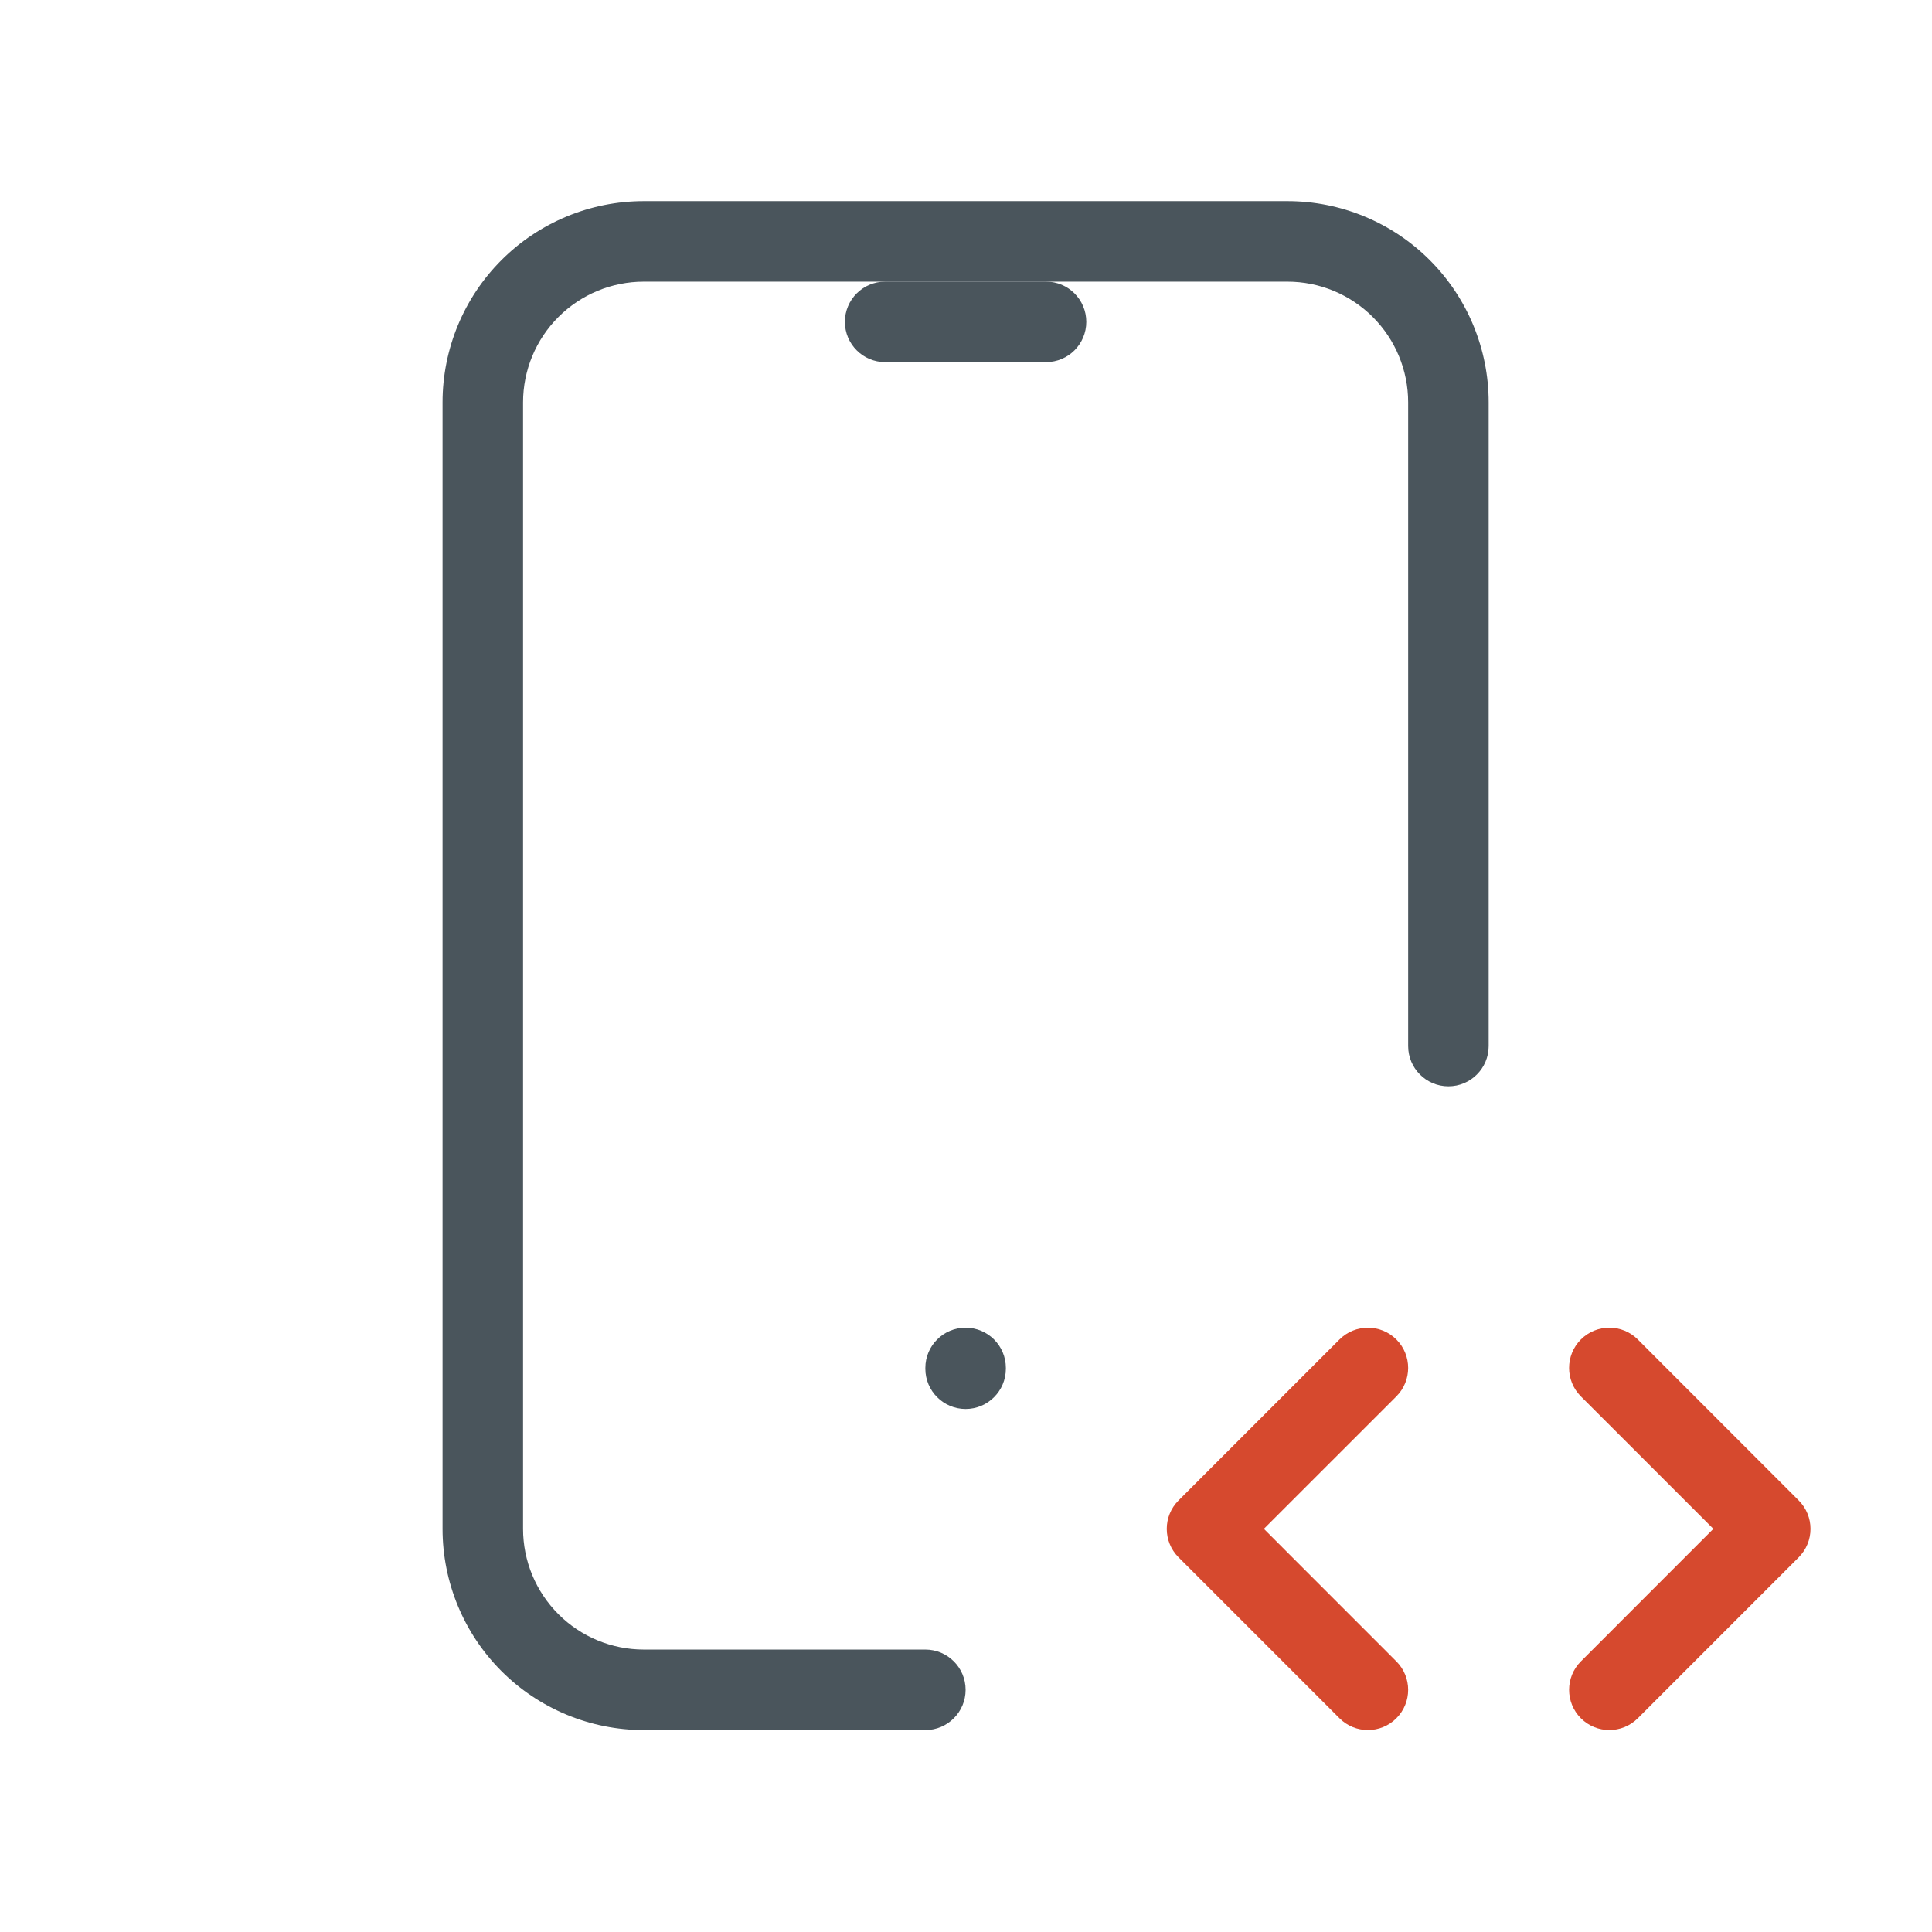 <svg xmlns="http://www.w3.org/2000/svg" viewBox="0 0 128 128" width="128" height="128" preserveAspectRatio="xMidYMid meet"><g transform="translate(0,0) scale(1.103) translate(-0,-0)"><path d="M84.582 62.832V24.168C84.582 22.245 83.818 20.401 82.458 19.042C81.098 17.682 79.255 16.918 77.332 16.918H38.668C36.745 16.918 34.901 17.682 33.542 19.042C32.182 20.401 31.418 22.245 31.418 24.168V91.832C31.418 93.755 32.182 95.599 33.542 96.958C34.901 98.318 36.745 99.082 38.668 99.082H55.582C56.917 99.082 58 100.165 58 101.5C58 102.835 56.917 103.918 55.582 103.918H38.668C35.463 103.918 32.388 102.644 30.122 100.378C27.856 98.112 26.582 95.037 26.582 91.832V24.168C26.582 20.963 27.856 17.888 30.122 15.622C32.388 13.356 35.463 12.082 38.668 12.082H77.332C80.537 12.082 83.612 13.356 85.878 15.622C88.144 17.888 89.418 20.963 89.418 24.168V62.832C89.418 64.167 88.335 65.25 87 65.25C85.665 65.25 84.582 64.167 84.582 62.832Z" fill="#4A555C"></path>
<path d="M94.957 80.457C95.901 79.513 97.433 79.513 98.376 80.457L108.041 90.125C108.985 91.069 108.985 92.597 108.041 93.541L98.376 103.209C97.433 104.152 95.901 104.152 94.957 103.209C94.014 102.265 94.014 100.736 94.957 99.793L102.915 91.831L94.957 83.876C94.013 82.933 94.013 81.401 94.957 80.457Z" fill="#D6492E"></path>
<path d="M80.458 80.457C81.401 79.514 82.93 79.514 83.874 80.457C84.818 81.401 84.818 82.933 83.874 83.876L75.916 91.831L83.874 99.793C84.818 100.736 84.818 102.265 83.874 103.209C82.93 104.152 81.401 104.152 80.458 103.209L70.79 93.541C69.848 92.597 69.847 91.068 70.79 90.125L80.458 80.457Z" fill="#D6492E"></path>
<path d="M62.835 16.916C64.169 16.916 65.249 17.999 65.249 19.333C65.249 20.668 64.169 21.75 62.835 21.751H53.167C51.832 21.751 50.749 20.668 50.749 19.333C50.749 17.999 51.832 16.916 53.167 16.916H62.835Z" fill="#4A555C"></path>
<path d="M55.582 82.216V82.167C55.582 80.832 56.665 79.749 58 79.749C59.335 79.749 60.418 80.832 60.418 82.167V82.216C60.417 83.55 59.334 84.631 58 84.631C56.666 84.631 55.583 83.55 55.582 82.216Z" fill="#4A555C"></path>
</g></svg>